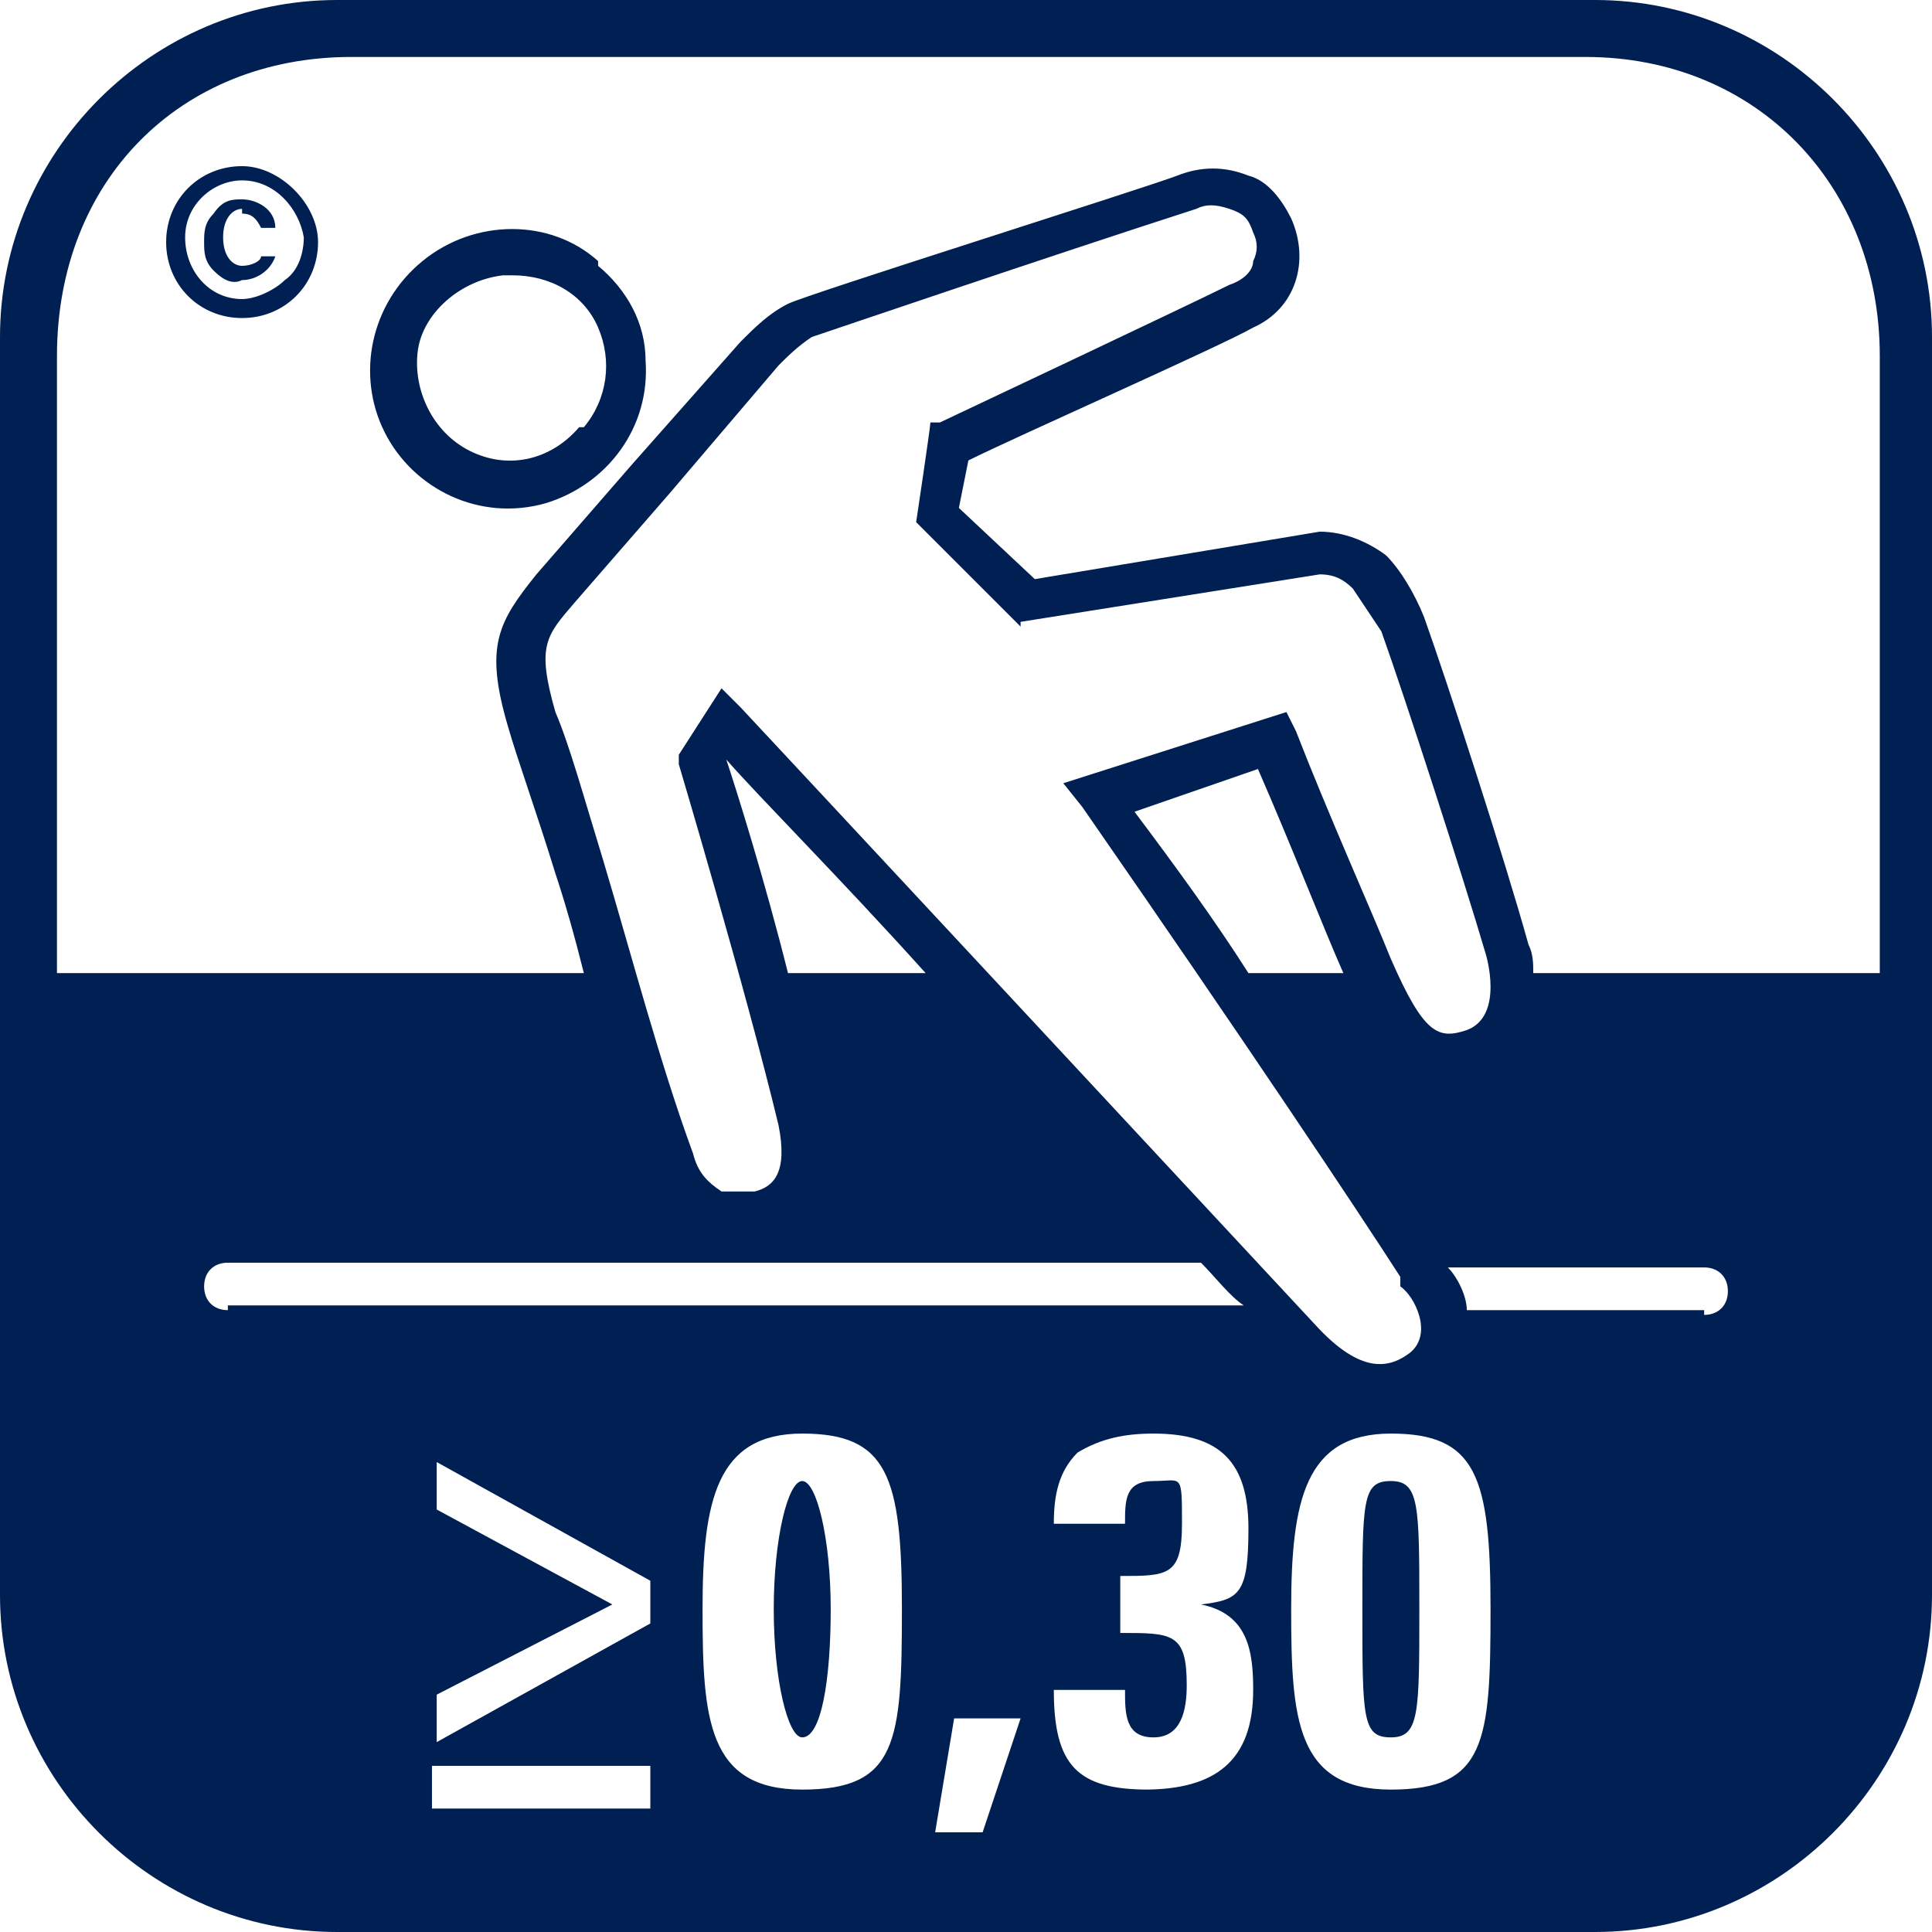 <?xml version="1.0" encoding="UTF-8"?>
<svg id="Ebene_1" xmlns="http://www.w3.org/2000/svg" version="1.1" viewBox="0 0 40.7 40.7">
  <!-- Generator: Adobe Illustrator 29.2.0, SVG Export Plug-In . SVG Version: 2.1.0 Build 108)  -->
  <path d="M29.3,31.2c-.6,0-.6.4-.6,2.7s0,2.7.6,2.7.6-.5.6-2.7,0-2.7-.6-2.7ZM39.5,20.5h-7.2c0-.2,0-.4-.1-.6-.5-1.8-1.7-5.5-2.2-6.9-.2-.5-.5-1-.8-1.3-.4-.3-.9-.5-1.4-.5l-6,1-1.6-1.5.2-1c1-.5,5.3-2.4,6-2.8.9-.4,1.2-1.4.8-2.3-.2-.4-.5-.8-.9-.9-.5-.2-1-.2-1.5,0-.8.3-7.8,2.5-8.2,2.7-.4.2-.7.5-1,.8l-2.3,2.6-2,2.3c-.8,1-1.1,1.5-.6,3.2.2.7.6,1.8,1,3.1.2.6.4,1.3.6,2.1H1.2s0-13,0-13c0-3.7,2.6-6.3,6.2-6.3h26c3.6,0,6.2,2.7,6.2,6.3v13ZM35.9,27.6h-5c0-.3-.2-.7-.4-.9h5.4c.3,0,.5.2.5.5s-.2.5-.5.5ZM29.3,37.7c-2,0-2.1-1.5-2.1-3.8s.3-3.7,2.1-3.7,2.1.9,2.1,3.7-.1,3.8-2.1,3.8h0ZM24.2,37.7c-1.5,0-2-.5-2-2.1h1.5c0,.5,0,1,.6,1s.7-.6.7-1.1c0-1.1-.3-1.1-1.4-1.1v-1.2c1,0,1.3,0,1.3-1.1s0-.9-.6-.9-.6.4-.6.9h-1.5c0-.6.1-1.1.5-1.5.5-.3,1-.4,1.6-.4,1.4,0,2,.6,2,2s-.2,1.5-1,1.6h0c1,.2,1.1,1,1.1,1.8,0,1.5-.8,2.1-2.3,2.1h0ZM20.7,38.6h-1l.4-2.4h1.4l-.8,2.4ZM16.9,37.7c-2,0-2.1-1.5-2.1-3.8s.3-3.7,2.1-3.7,2.1.9,2.1,3.7-.1,3.8-2.1,3.8h0ZM13.7,38.1h-4.6v-.9h4.6v.9ZM9.2,31.8v-1l4.5,2.5v.9l-4.5,2.5v-1l3.7-1.9h0s-3.7-2-3.7-2ZM19.5,20.5h-2.9c-.5-2-1.1-3.9-1.3-4.5h0c.7.8,2.4,2.5,4.2,4.5h0ZM28.4,20.5h-2.1c-.7-1.1-1.5-2.2-2.4-3.4l2.6-.9c.7,1.6,1.4,3.4,1.8,4.3h0ZM21.5,13.1l6.3-1c.3,0,.5.1.7.3.2.3.4.6.6.9.5,1.4,1.7,5.1,2.2,6.8,0,0,.4,1.3-.4,1.6-.6.2-.9.1-1.6-1.5-.4-1-1.3-3-2-4.8l-.2-.4-4.7,1.5.4.5c3.4,4.9,5.8,8.5,6.7,9.9v.2c.3.2.7,1,.2,1.4-.4.3-1,.5-2-.6-1.3-1.4-12-12.9-12.1-13l-.4-.4-.9,1.4v.2c0,0,1.4,4.7,2.1,7.6.2,1-.1,1.3-.5,1.4-.2,0-.5,0-.7,0-.3-.2-.5-.4-.6-.8-.7-1.9-1.3-4.2-1.9-6.2-.4-1.3-.7-2.4-1-3.1-.4-1.4-.2-1.6.4-2.3l2-2.3,2.3-2.7c.2-.2.4-.4.7-.6.3-.1,5-1.7,8.1-2.7.2-.1.4-.1.7,0s.4.2.5.5c.1.2.1.4,0,.6,0,.2-.2.4-.5.5-.8.4-6.1,2.9-6.1,2.9h-.2c0,.1-.3,2.1-.3,2.1l2.2,2.2ZM4.8,27.6c-.3,0-.5-.2-.5-.5s.2-.5.5-.5h20.5c.3.3.6.7.9.9H4.8ZM33.6,0H7.1C3.2,0,0,3.2,0,7.1v26.5c0,3.9,3.2,7.1,7.1,7.1h26.5c3.9,0,7.1-3.2,7.1-7.1V7.1c0-3.9-3.2-7.1-7.1-7.1ZM16.9,36.6c.4,0,.6-1.2.6-2.7s-.3-2.7-.6-2.7-.6,1.2-.6,2.7.3,2.7.6,2.7ZM12.2,9c-.6.7-1.5.9-2.3.5s-1.2-1.3-1.1-2.1.9-1.5,1.8-1.6c0,0,.1,0,.2,0,.8,0,1.5.4,1.8,1.1s.2,1.5-.3,2.1ZM12.6,5.5c-1-.9-2.6-.9-3.7,0-1.1.9-1.4,2.4-.8,3.6.6,1.2,2,1.9,3.4,1.5,1.3-.4,2.2-1.6,2.1-3,0-.8-.4-1.5-1-2ZM5.1,4.5c.2,0,.3.1.4.3h.3c0-.4-.4-.6-.7-.6-.2,0-.4,0-.6.3-.2.2-.2.4-.2.6,0,.2,0,.4.2.6.2.2.4.3.6.2.3,0,.6-.2.7-.5h-.3c0,.1-.2.2-.4.2s-.4-.2-.4-.6.2-.6.4-.6h0ZM5.1,6.3c-.7,0-1.2-.6-1.2-1.3,0-.7.6-1.2,1.2-1.2.7,0,1.2.6,1.3,1.2,0,.3-.1.7-.4.9-.2.2-.6.4-.9.4h0ZM5.1,3.5c-.9,0-1.6.7-1.6,1.6s.7,1.6,1.6,1.6c.9,0,1.6-.7,1.6-1.6,0-.4-.2-.8-.5-1.1-.3-.3-.7-.5-1.1-.5h0Z" fill="#001f52"/>
</svg>